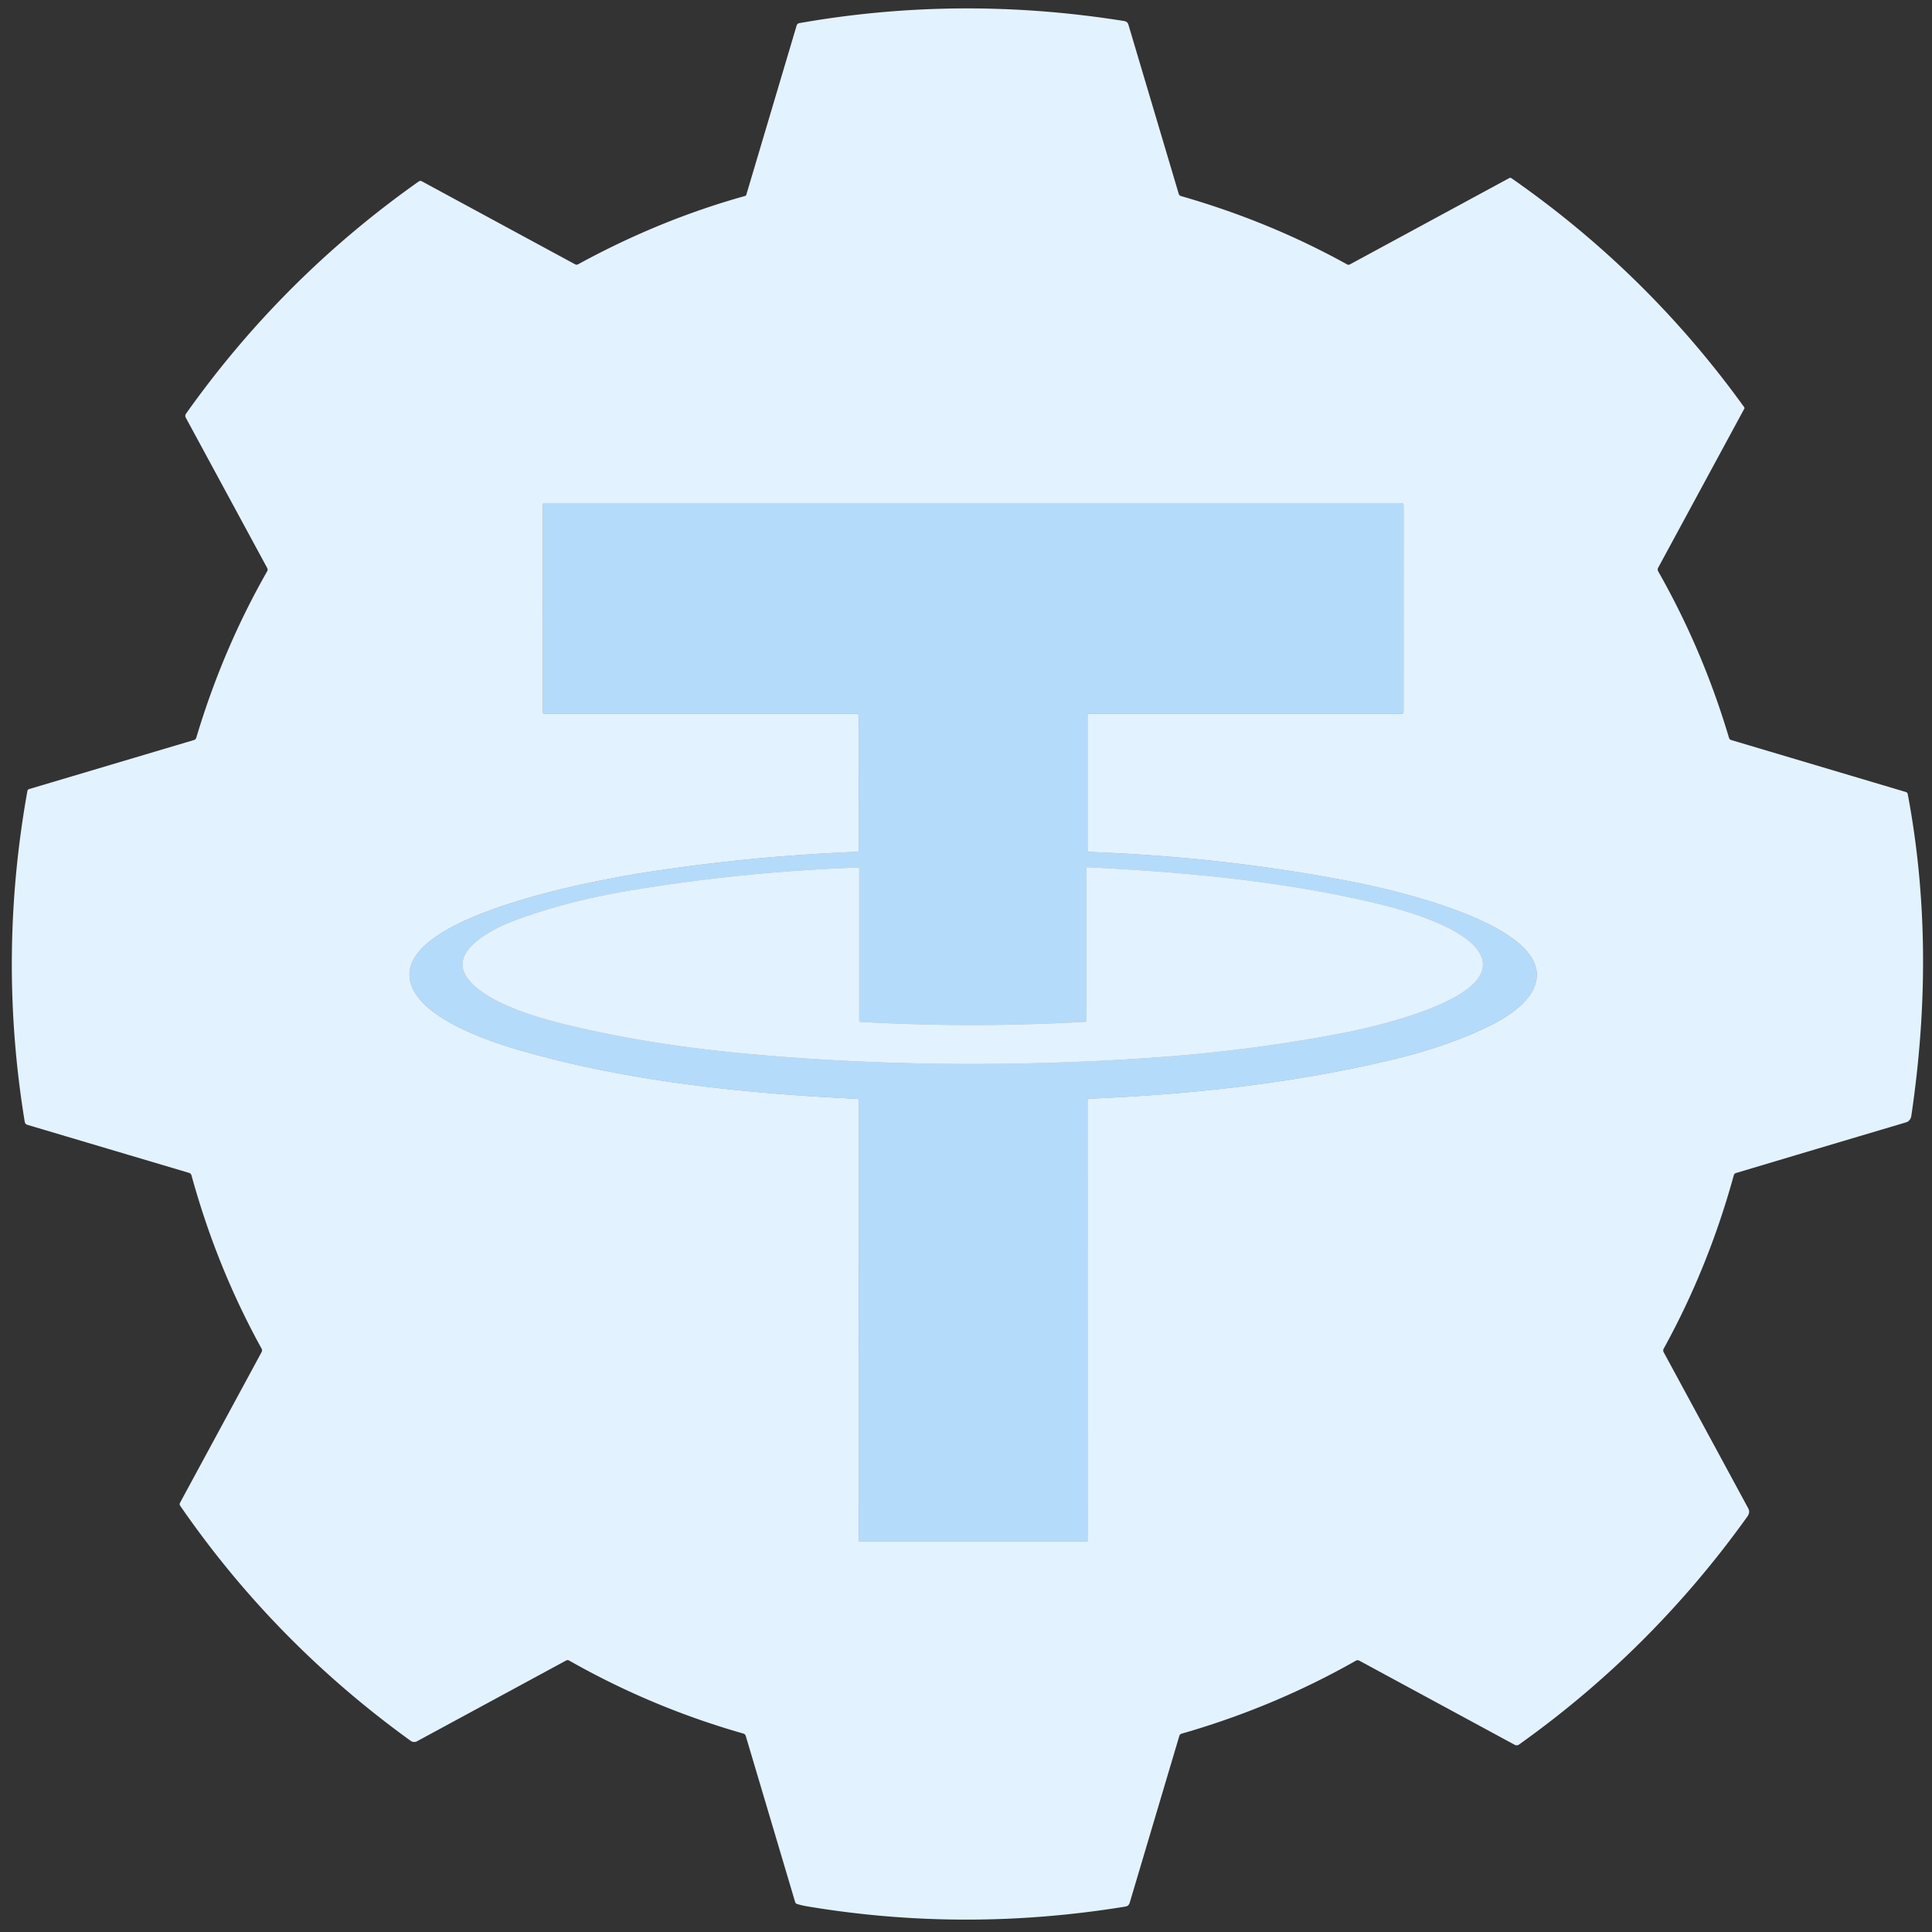<?xml version="1.0" encoding="UTF-8" standalone="no"?>
<!DOCTYPE svg PUBLIC "-//W3C//DTD SVG 1.1//EN" "http://www.w3.org/Graphics/SVG/1.1/DTD/svg11.dtd">
<svg xmlns="http://www.w3.org/2000/svg" version="1.1" viewBox="0.00 0.00 558.00 558.00">
<rect x="0.00" y="0.00" width="558.00" height="558.00" fill="#333333" stroke="none"/>
<g stroke-width="2.00" fill="none" stroke-linecap="butt">
<path stroke="#a0a0a0" vector-effect="non-scaling-stroke" d="
  M 248.04 206.99
  L 248.05 245.57
  A 0.45 0.45 0.0 0 1 247.61 246.02
  Q 215.70 247.31 184.91 252.22
  C 173.15 254.10 110.17 265.22 119.14 285.37
  C 123.18 294.42 140.12 300.40 149.49 303.15
  C 180.48 312.24 214.56 315.80 247.67 317.38
  A 0.39 0.39 0.0 0 1 248.05 317.77
  L 248.04 445.02
  A 0.23 0.23 0.0 0 0 248.27 445.25
  L 313.75 445.25
  Q 314.11 445.25 314.11 444.89
  L 314.10 317.93
  A 0.60 0.60 0.0 0 1 314.68 317.33
  C 344.10 316.09 373.51 312.89 402.04 306.08
  Q 418.40 302.18 430.83 296.00
  C 435.26 293.79 440.75 290.16 442.90 285.62
  C 451.38 267.69 401.50 256.82 391.02 254.77
  Q 354.03 247.51 314.74 246.07
  A 0.66 0.66 0.0 0 1 314.10 245.41
  L 314.10 206.66
  A 0.48 0.48 0.0 0 1 314.58 206.18
  L 404.71 206.18
  Q 405.37 206.18 405.37 205.53
  L 405.38 145.96
  Q 405.38 145.30 404.71 145.30
  L 157.36 145.30
  Q 156.77 145.30 156.77 145.89
  L 156.78 205.61
  Q 156.78 206.18 157.36 206.18
  L 247.24 206.18
  Q 248.04 206.18 248.04 206.99"
/>
<path stroke="#a0a0a0" vector-effect="non-scaling-stroke" d="
  M 313.52 295.12
  Q 280.99 296.98 248.51 295.15
  A 0.37 0.37 0.0 0 1 248.16 294.78
  L 248.16 250.77
  Q 248.16 250.56 247.95 250.56
  Q 214.53 251.74 181.51 257.27
  Q 163.93 260.22 148.95 265.73
  C 143.73 267.65 129.12 274.23 134.95 282.38
  C 139.93 289.35 153.94 293.60 163.11 295.84
  Q 186.87 301.65 214.64 304.24
  Q 271.97 309.61 331.91 305.54
  Q 360.60 303.59 387.32 298.46
  C 395.07 296.98 431.54 289.20 428.06 276.97
  C 425.62 268.41 405.90 262.96 398.23 261.09
  C 371.48 254.59 342.41 251.85 314.07 250.48
  A 0.28 0.28 0.0 0 0 313.78 250.76
  L 313.78 294.84
  A 0.28 0.27 88.9 0 1 313.52 295.12"
/>
</g>
<path fill="#E3F2FF" d="
  M 478.94 165.06
  Q 491.83 187.74 499.37 213.10
  A 0.96 0.93 89.2 0 0 500.01 213.74
  L 550.46 228.75
  Q 550.90 228.88 550.99 229.34
  Q 559.29 273.29 552.03 322.27
  Q 551.88 323.33 550.98 323.97
  Q 550.85 324.06 549.09 324.58
  Q 524.04 332.02 501.40 338.79
  Q 500.89 338.94 500.75 339.45
  Q 493.45 366.02 480.52 389.50
  Q 480.22 390.04 480.52 390.58
  Q 493.43 414.39 504.95 435.69
  Q 505.38 436.49 505.03 437.36
  Q 504.89 437.72 504.66 438.03
  Q 477.08 476.56 438.71 503.87
  A 1.17 1.16 -48.2 0 1 437.49 503.94
  L 392.59 479.63
  A 1.01 1.00 -45.3 0 0 391.61 479.64
  Q 368.00 493.05 341.27 500.72
  Q 340.76 500.87 340.61 501.38
  L 326.28 549.56
  Q 326.00 550.50 325.02 550.66
  Q 278.64 558.23 232.99 550.57
  Q 231.57 550.33 230.21 549.91
  A 0.87 0.86 0.7 0 1 229.65 549.34
  L 215.39 501.38
  Q 215.23 500.84 214.70 500.69
  Q 188.19 493.13 164.36 479.59
  A 0.87 0.86 45.3 0 0 163.52 479.58
  L 120.45 502.91
  A 1.72 1.71 48.6 0 1 118.62 502.79
  Q 79.27 474.38 52.06 434.92
  Q 51.75 434.47 52.01 434.00
  L 75.55 390.52
  Q 75.82 390.02 75.55 389.51
  Q 62.58 365.98 55.32 339.51
  Q 55.16 338.92 54.57 338.74
  L 7.89 324.87
  A 1.06 1.06 0.0 0 1 7.15 324.03
  Q -0.68 276.36 7.91 228.47
  Q 8.00 228.02 8.44 227.89
  L 56.00 213.74
  Q 56.53 213.58 56.69 213.06
  Q 64.36 187.43 77.15 165.02
  Q 77.43 164.53 77.16 164.03
  L 53.65 120.62
  A 1.07 1.06 48.8 0 1 53.72 119.49
  Q 81.55 80.23 120.91 52.43
  Q 121.36 52.11 121.85 52.37
  L 166.09 76.33
  Q 166.53 76.57 166.97 76.33
  Q 190.50 63.48 215.18 56.60
  A 0.55 0.54 -88.9 0 0 215.55 56.24
  L 230.09 7.35
  A 0.96 0.96 0.0 0 1 230.85 6.68
  Q 277.31 -1.51 324.72 6.08
  Q 325.64 6.23 325.91 7.13
  L 340.44 55.98
  A 0.95 0.95 0.0 0 0 341.10 56.63
  Q 366.76 63.99 389.10 76.38
  A 0.81 0.79 -44.3 0 0 389.85 76.38
  L 435.95 51.41
  A 0.52 0.52 0.0 0 1 436.49 51.44
  Q 475.77 78.77 503.76 117.61
  A 0.39 0.39 0.0 0 1 503.79 118.03
  L 478.93 163.94
  Q 478.62 164.50 478.94 165.06
  Z
  M 248.04 206.99
  L 248.05 245.57
  A 0.45 0.45 0.0 0 1 247.61 246.02
  Q 215.70 247.31 184.91 252.22
  C 173.15 254.10 110.17 265.22 119.14 285.37
  C 123.18 294.42 140.12 300.40 149.49 303.15
  C 180.48 312.24 214.56 315.80 247.67 317.38
  A 0.39 0.39 0.0 0 1 248.05 317.77
  L 248.04 445.02
  A 0.23 0.23 0.0 0 0 248.27 445.25
  L 313.75 445.25
  Q 314.11 445.25 314.11 444.89
  L 314.10 317.93
  A 0.60 0.60 0.0 0 1 314.68 317.33
  C 344.10 316.09 373.51 312.89 402.04 306.08
  Q 418.40 302.18 430.83 296.00
  C 435.26 293.79 440.75 290.16 442.90 285.62
  C 451.38 267.69 401.50 256.82 391.02 254.77
  Q 354.03 247.51 314.74 246.07
  A 0.66 0.66 0.0 0 1 314.10 245.41
  L 314.10 206.66
  A 0.48 0.48 0.0 0 1 314.58 206.18
  L 404.71 206.18
  Q 405.37 206.18 405.37 205.53
  L 405.38 145.96
  Q 405.38 145.30 404.71 145.30
  L 157.36 145.30
  Q 156.77 145.30 156.77 145.89
  L 156.78 205.61
  Q 156.78 206.18 157.36 206.18
  L 247.24 206.18
  Q 248.04 206.18 248.04 206.99
  Z"
/>
<path fill="#B5DBFB" d="
  M 247.24 206.18
  L 157.36 206.18
  Q 156.78 206.18 156.78 205.61
  L 156.77 145.89
  Q 156.77 145.30 157.36 145.30
  L 404.71 145.30
  Q 405.38 145.30 405.38 145.96
  L 405.37 205.53
  Q 405.37 206.18 404.71 206.18
  L 314.58 206.18
  A 0.48 0.48 0.0 0 0 314.10 206.66
  L 314.10 245.41
  A 0.66 0.66 0.0 0 0 314.74 246.07
  Q 354.03 247.51 391.02 254.77
  C 401.50 256.82 451.38 267.69 442.90 285.62
  C 440.75 290.16 435.26 293.79 430.83 296.00
  Q 418.40 302.18 402.04 306.08
  C 373.51 312.89 344.10 316.09 314.68 317.33
  A 0.60 0.60 0.0 0 0 314.10 317.93
  L 314.11 444.89
  Q 314.11 445.25 313.75 445.25
  L 248.27 445.25
  A 0.23 0.23 0.0 0 1 248.04 445.02
  L 248.05 317.77
  A 0.39 0.39 0.0 0 0 247.67 317.38
  C 214.56 315.80 180.48 312.24 149.49 303.15
  C 140.12 300.40 123.18 294.42 119.14 285.37
  C 110.17 265.22 173.15 254.10 184.91 252.22
  Q 215.70 247.31 247.61 246.02
  A 0.45 0.45 0.0 0 0 248.05 245.57
  L 248.04 206.99
  Q 248.04 206.18 247.24 206.18
  Z
  M 313.52 295.12
  Q 280.99 296.98 248.51 295.15
  A 0.37 0.37 0.0 0 1 248.16 294.78
  L 248.16 250.77
  Q 248.16 250.56 247.95 250.56
  Q 214.53 251.74 181.51 257.27
  Q 163.93 260.22 148.95 265.73
  C 143.73 267.65 129.12 274.23 134.95 282.38
  C 139.93 289.35 153.94 293.60 163.11 295.84
  Q 186.87 301.65 214.64 304.24
  Q 271.97 309.61 331.91 305.54
  Q 360.60 303.59 387.32 298.46
  C 395.07 296.98 431.54 289.20 428.06 276.97
  C 425.62 268.41 405.90 262.96 398.23 261.09
  C 371.48 254.59 342.41 251.85 314.07 250.48
  A 0.28 0.28 0.0 0 0 313.78 250.76
  L 313.78 294.84
  A 0.28 0.27 88.9 0 1 313.52 295.12
  Z"
/>
<path fill="#E3F2FF" d="
  M 313.52 295.12
  A 0.28 0.27 88.9 0 0 313.78 294.84
  L 313.78 250.76
  A 0.28 0.28 0.0 0 1 314.07 250.48
  C 342.41 251.85 371.48 254.59 398.23 261.09
  C 405.90 262.96 425.62 268.41 428.06 276.97
  C 431.54 289.20 395.07 296.98 387.32 298.46
  Q 360.60 303.59 331.91 305.54
  Q 271.97 309.61 214.64 304.24
  Q 186.87 301.65 163.11 295.84
  C 153.94 293.60 139.93 289.35 134.95 282.38
  C 129.12 274.23 143.73 267.65 148.95 265.73
  Q 163.93 260.22 181.51 257.27
  Q 214.53 251.74 247.95 250.56
  Q 248.16 250.56 248.16 250.77
  L 248.16 294.78
  A 0.37 0.37 0.0 0 0 248.51 295.15
  Q 280.99 296.98 313.52 295.12
  Z"
/>
</svg>
